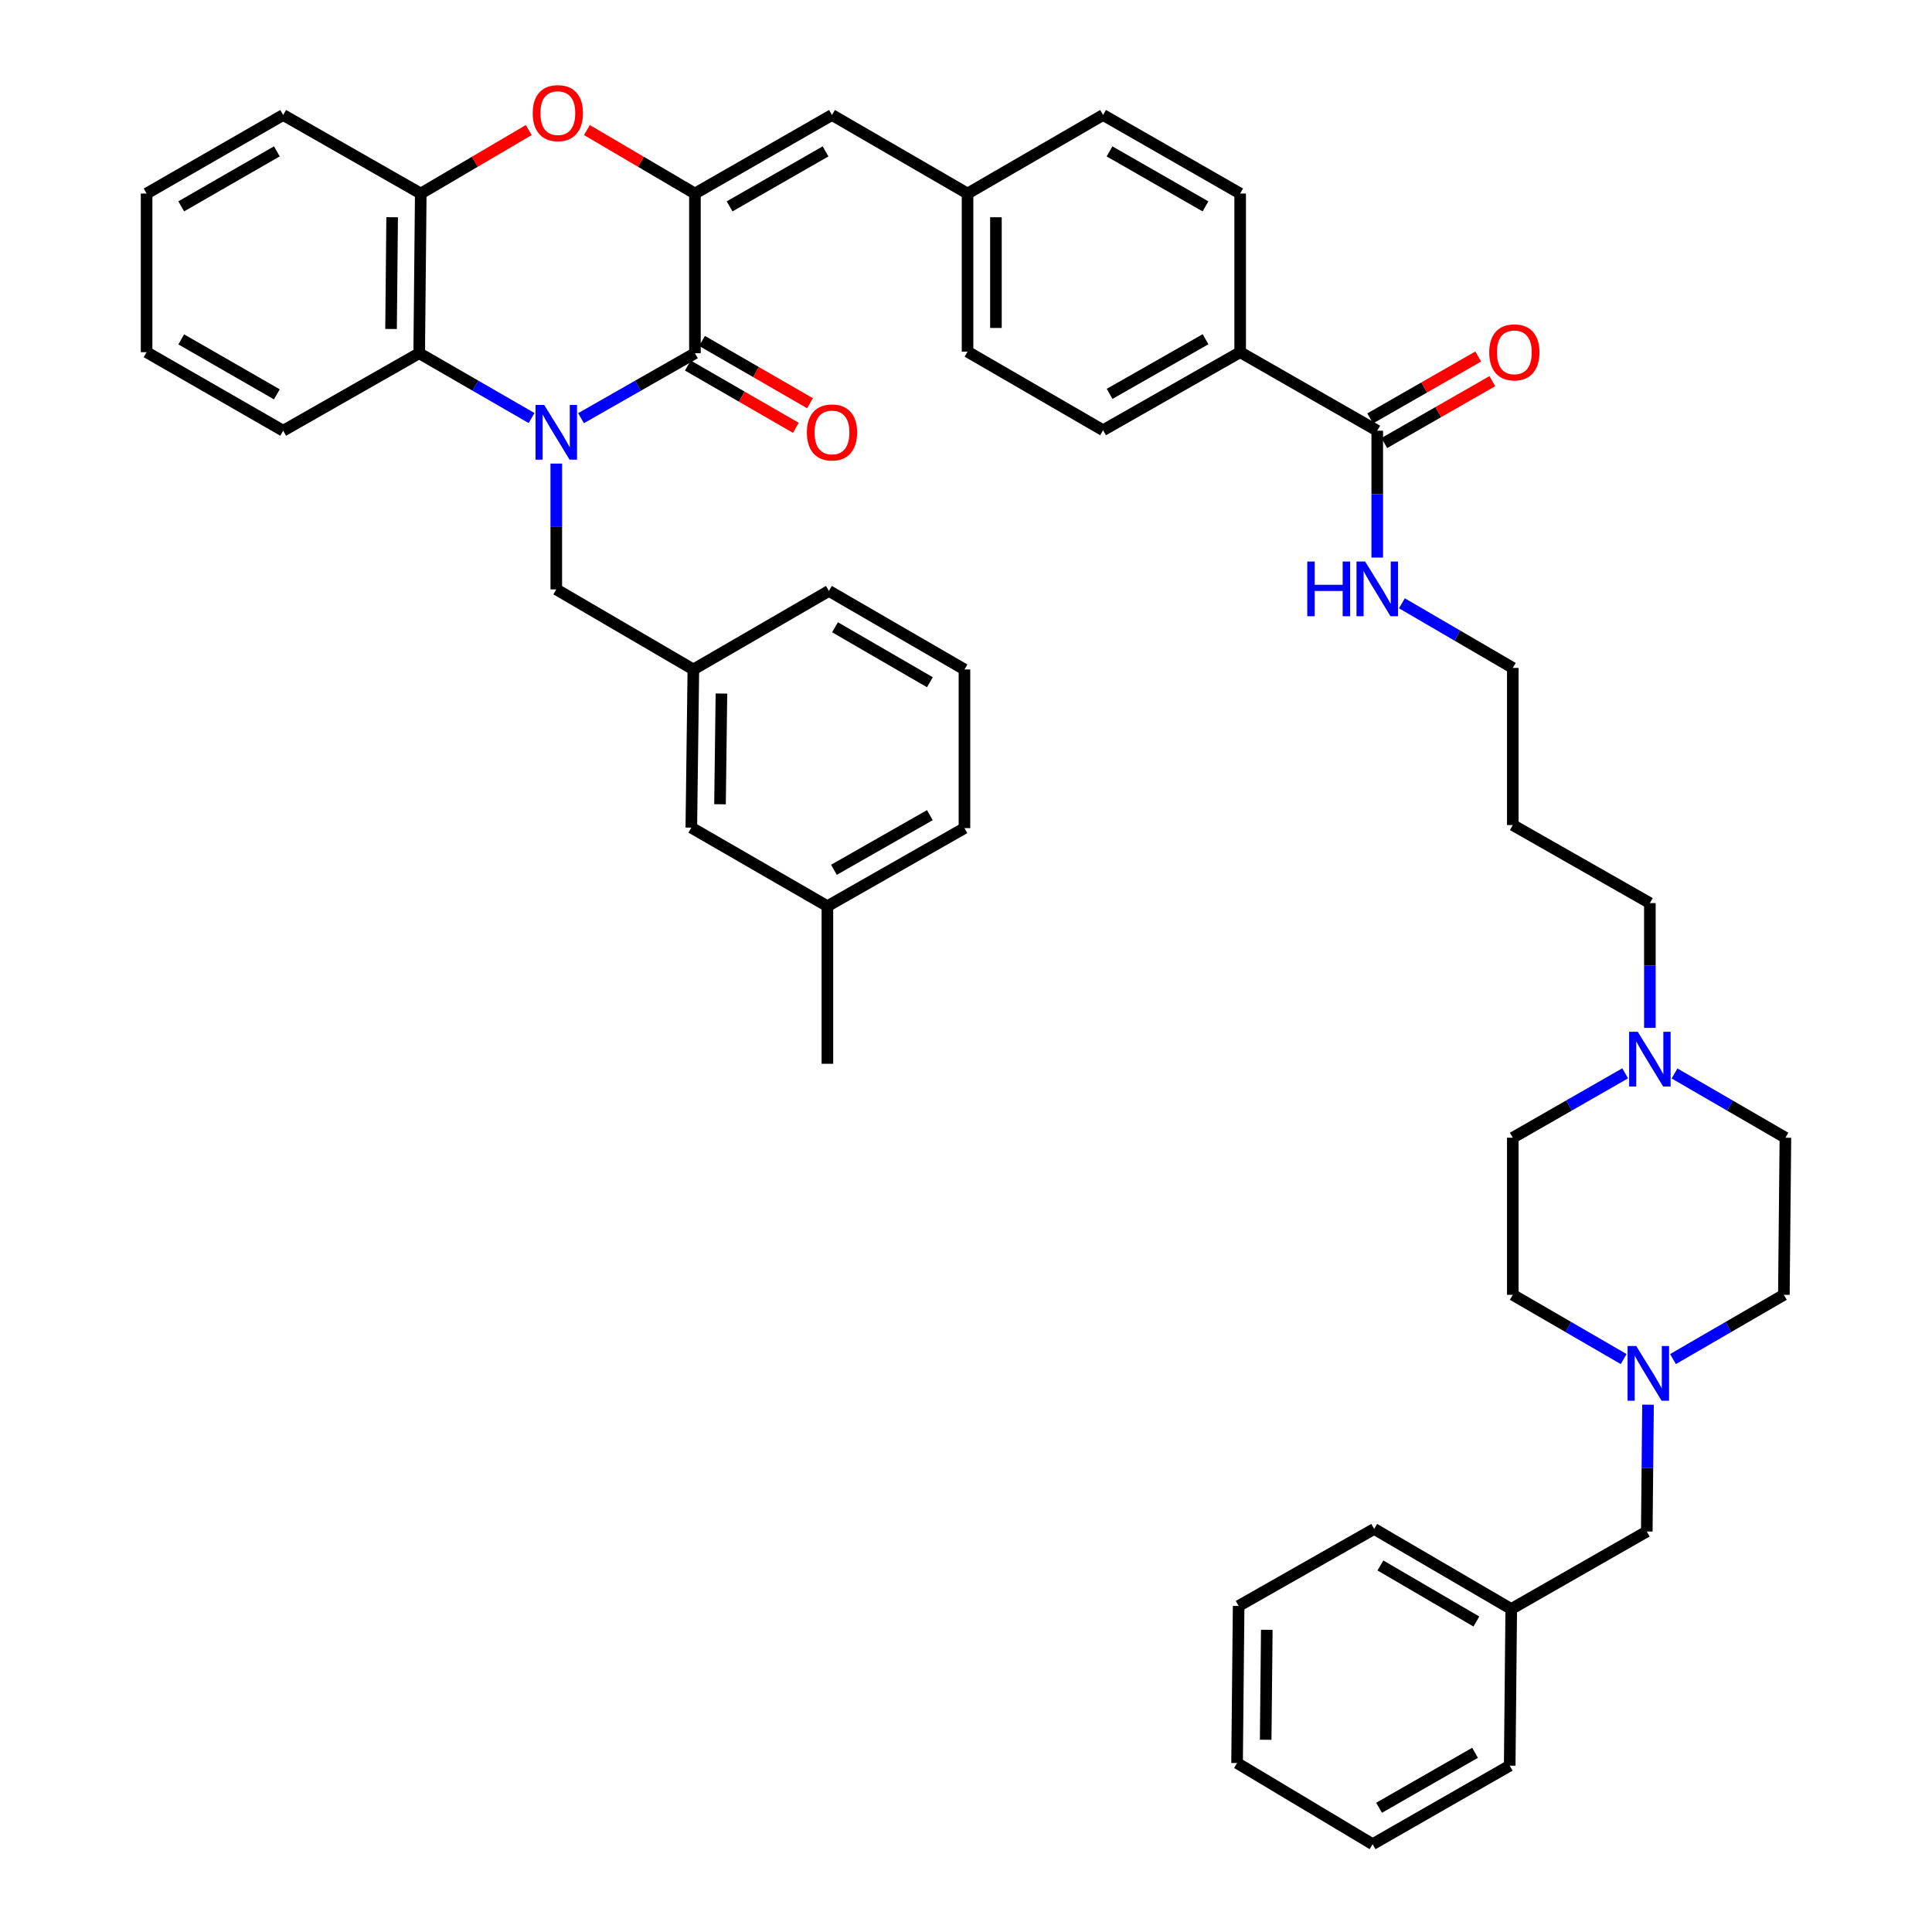 <?xml version='1.0' encoding='iso-8859-1'?>
<svg version='1.1' baseProfile='full'
              xmlns='http://www.w3.org/2000/svg'
                      xmlns:rdkit='http://www.rdkit.org/xml'
                      xmlns:xlink='http://www.w3.org/1999/xlink'
                  xml:space='preserve'
width='1000px' height='1000px' viewBox='0 0 1000 1000'>
<!-- END OF HEADER -->
<rect style='opacity:1.0;fill:#FFFFFF;stroke:none' width='1000' height='1000' x='0' y='0'> </rect>
<path class='bond-0' d='M 300.739,216.452 L 330.218,199.639' style='fill:none;fill-rule:evenodd;stroke:#0000FF;stroke-width:6px;stroke-linecap:butt;stroke-linejoin:miter;stroke-opacity:1' />
<path class='bond-0' d='M 330.218,199.639 L 359.697,182.826' style='fill:none;fill-rule:evenodd;stroke:#000000;stroke-width:6px;stroke-linecap:butt;stroke-linejoin:miter;stroke-opacity:1' />
<path class='bond-3' d='M 275.146,216.379 L 246.062,199.602' style='fill:none;fill-rule:evenodd;stroke:#0000FF;stroke-width:6px;stroke-linecap:butt;stroke-linejoin:miter;stroke-opacity:1' />
<path class='bond-3' d='M 246.062,199.602 L 216.978,182.826' style='fill:none;fill-rule:evenodd;stroke:#000000;stroke-width:6px;stroke-linecap:butt;stroke-linejoin:miter;stroke-opacity:1' />
<path class='bond-7' d='M 287.934,239.948 L 287.934,272.508' style='fill:none;fill-rule:evenodd;stroke:#0000FF;stroke-width:6px;stroke-linecap:butt;stroke-linejoin:miter;stroke-opacity:1' />
<path class='bond-7' d='M 287.934,272.508 L 287.934,305.068' style='fill:none;fill-rule:evenodd;stroke:#000000;stroke-width:6px;stroke-linecap:butt;stroke-linejoin:miter;stroke-opacity:1' />
<path class='bond-1' d='M 359.697,182.826 L 359.697,100.175' style='fill:none;fill-rule:evenodd;stroke:#000000;stroke-width:6px;stroke-linecap:butt;stroke-linejoin:miter;stroke-opacity:1' />
<path class='bond-10' d='M 356.026,189.188 L 383.972,205.312' style='fill:none;fill-rule:evenodd;stroke:#000000;stroke-width:6px;stroke-linecap:butt;stroke-linejoin:miter;stroke-opacity:1' />
<path class='bond-10' d='M 383.972,205.312 L 411.918,221.436' style='fill:none;fill-rule:evenodd;stroke:#FF0000;stroke-width:6px;stroke-linecap:butt;stroke-linejoin:miter;stroke-opacity:1' />
<path class='bond-10' d='M 363.368,176.463 L 391.314,192.587' style='fill:none;fill-rule:evenodd;stroke:#000000;stroke-width:6px;stroke-linecap:butt;stroke-linejoin:miter;stroke-opacity:1' />
<path class='bond-10' d='M 391.314,192.587 L 419.259,208.711' style='fill:none;fill-rule:evenodd;stroke:#FF0000;stroke-width:6px;stroke-linecap:butt;stroke-linejoin:miter;stroke-opacity:1' />
<path class='bond-5' d='M 359.697,100.175 L 430.636,59.515' style='fill:none;fill-rule:evenodd;stroke:#000000;stroke-width:6px;stroke-linecap:butt;stroke-linejoin:miter;stroke-opacity:1' />
<path class='bond-5' d='M 377.643,106.821 L 427.3,78.359' style='fill:none;fill-rule:evenodd;stroke:#000000;stroke-width:6px;stroke-linecap:butt;stroke-linejoin:miter;stroke-opacity:1' />
<path class='bond-44' d='M 359.697,100.175 L 331.744,83.747' style='fill:none;fill-rule:evenodd;stroke:#000000;stroke-width:6px;stroke-linecap:butt;stroke-linejoin:miter;stroke-opacity:1' />
<path class='bond-44' d='M 331.744,83.747 L 303.791,67.32' style='fill:none;fill-rule:evenodd;stroke:#FF0000;stroke-width:6px;stroke-linecap:butt;stroke-linejoin:miter;stroke-opacity:1' />
<path class='bond-2' d='M 273.676,67.321 L 245.731,83.748' style='fill:none;fill-rule:evenodd;stroke:#FF0000;stroke-width:6px;stroke-linecap:butt;stroke-linejoin:miter;stroke-opacity:1' />
<path class='bond-2' d='M 245.731,83.748 L 217.786,100.175' style='fill:none;fill-rule:evenodd;stroke:#000000;stroke-width:6px;stroke-linecap:butt;stroke-linejoin:miter;stroke-opacity:1' />
<path class='bond-4' d='M 216.978,182.826 L 217.786,100.175' style='fill:none;fill-rule:evenodd;stroke:#000000;stroke-width:6px;stroke-linecap:butt;stroke-linejoin:miter;stroke-opacity:1' />
<path class='bond-4' d='M 202.409,170.284 L 202.975,112.429' style='fill:none;fill-rule:evenodd;stroke:#000000;stroke-width:6px;stroke-linecap:butt;stroke-linejoin:miter;stroke-opacity:1' />
<path class='bond-29' d='M 216.978,182.826 L 146.578,222.939' style='fill:none;fill-rule:evenodd;stroke:#000000;stroke-width:6px;stroke-linecap:butt;stroke-linejoin:miter;stroke-opacity:1' />
<path class='bond-31' d='M 217.786,100.175 L 146.578,59.515' style='fill:none;fill-rule:evenodd;stroke:#000000;stroke-width:6px;stroke-linecap:butt;stroke-linejoin:miter;stroke-opacity:1' />
<path class='bond-14' d='M 430.636,59.515 L 500.8,100.175' style='fill:none;fill-rule:evenodd;stroke:#000000;stroke-width:6px;stroke-linecap:butt;stroke-linejoin:miter;stroke-opacity:1' />
<path class='bond-6' d='M 712.858,222.939 L 641.903,182.295' style='fill:none;fill-rule:evenodd;stroke:#000000;stroke-width:6px;stroke-linecap:butt;stroke-linejoin:miter;stroke-opacity:1' />
<path class='bond-12' d='M 716.509,229.313 L 744.468,213.299' style='fill:none;fill-rule:evenodd;stroke:#000000;stroke-width:6px;stroke-linecap:butt;stroke-linejoin:miter;stroke-opacity:1' />
<path class='bond-12' d='M 744.468,213.299 L 772.428,197.286' style='fill:none;fill-rule:evenodd;stroke:#FF0000;stroke-width:6px;stroke-linecap:butt;stroke-linejoin:miter;stroke-opacity:1' />
<path class='bond-12' d='M 709.207,216.565 L 737.167,200.552' style='fill:none;fill-rule:evenodd;stroke:#000000;stroke-width:6px;stroke-linecap:butt;stroke-linejoin:miter;stroke-opacity:1' />
<path class='bond-12' d='M 737.167,200.552 L 765.127,184.538' style='fill:none;fill-rule:evenodd;stroke:#FF0000;stroke-width:6px;stroke-linecap:butt;stroke-linejoin:miter;stroke-opacity:1' />
<path class='bond-16' d='M 712.858,222.939 L 712.858,255.769' style='fill:none;fill-rule:evenodd;stroke:#000000;stroke-width:6px;stroke-linecap:butt;stroke-linejoin:miter;stroke-opacity:1' />
<path class='bond-16' d='M 712.858,255.769 L 712.858,288.6' style='fill:none;fill-rule:evenodd;stroke:#0000FF;stroke-width:6px;stroke-linecap:butt;stroke-linejoin:miter;stroke-opacity:1' />
<path class='bond-13' d='M 287.934,305.068 L 358.881,346.511' style='fill:none;fill-rule:evenodd;stroke:#000000;stroke-width:6px;stroke-linecap:butt;stroke-linejoin:miter;stroke-opacity:1' />
<path class='bond-8' d='M 840.402,703.453 L 811.712,686.823' style='fill:none;fill-rule:evenodd;stroke:#0000FF;stroke-width:6px;stroke-linecap:butt;stroke-linejoin:miter;stroke-opacity:1' />
<path class='bond-8' d='M 811.712,686.823 L 783.022,670.193' style='fill:none;fill-rule:evenodd;stroke:#000000;stroke-width:6px;stroke-linecap:butt;stroke-linejoin:miter;stroke-opacity:1' />
<path class='bond-15' d='M 853.011,727.06 L 852.69,759.882' style='fill:none;fill-rule:evenodd;stroke:#0000FF;stroke-width:6px;stroke-linecap:butt;stroke-linejoin:miter;stroke-opacity:1' />
<path class='bond-15' d='M 852.69,759.882 L 852.369,792.704' style='fill:none;fill-rule:evenodd;stroke:#000000;stroke-width:6px;stroke-linecap:butt;stroke-linejoin:miter;stroke-opacity:1' />
<path class='bond-48' d='M 865.936,703.454 L 894.631,686.824' style='fill:none;fill-rule:evenodd;stroke:#0000FF;stroke-width:6px;stroke-linecap:butt;stroke-linejoin:miter;stroke-opacity:1' />
<path class='bond-48' d='M 894.631,686.824 L 923.325,670.193' style='fill:none;fill-rule:evenodd;stroke:#000000;stroke-width:6px;stroke-linecap:butt;stroke-linejoin:miter;stroke-opacity:1' />
<path class='bond-9' d='M 853.969,532.041 L 853.969,499.744' style='fill:none;fill-rule:evenodd;stroke:#0000FF;stroke-width:6px;stroke-linecap:butt;stroke-linejoin:miter;stroke-opacity:1' />
<path class='bond-9' d='M 853.969,499.744 L 853.969,467.447' style='fill:none;fill-rule:evenodd;stroke:#000000;stroke-width:6px;stroke-linecap:butt;stroke-linejoin:miter;stroke-opacity:1' />
<path class='bond-21' d='M 866.736,555.62 L 895.43,572.251' style='fill:none;fill-rule:evenodd;stroke:#0000FF;stroke-width:6px;stroke-linecap:butt;stroke-linejoin:miter;stroke-opacity:1' />
<path class='bond-21' d='M 895.43,572.251 L 924.125,588.881' style='fill:none;fill-rule:evenodd;stroke:#000000;stroke-width:6px;stroke-linecap:butt;stroke-linejoin:miter;stroke-opacity:1' />
<path class='bond-22' d='M 841.185,555.548 L 812.103,572.214' style='fill:none;fill-rule:evenodd;stroke:#0000FF;stroke-width:6px;stroke-linecap:butt;stroke-linejoin:miter;stroke-opacity:1' />
<path class='bond-22' d='M 812.103,572.214 L 783.022,588.881' style='fill:none;fill-rule:evenodd;stroke:#000000;stroke-width:6px;stroke-linecap:butt;stroke-linejoin:miter;stroke-opacity:1' />
<path class='bond-11' d='M 641.903,182.295 L 570.955,222.686' style='fill:none;fill-rule:evenodd;stroke:#000000;stroke-width:6px;stroke-linecap:butt;stroke-linejoin:miter;stroke-opacity:1' />
<path class='bond-11' d='M 623.992,175.587 L 574.329,203.861' style='fill:none;fill-rule:evenodd;stroke:#000000;stroke-width:6px;stroke-linecap:butt;stroke-linejoin:miter;stroke-opacity:1' />
<path class='bond-47' d='M 641.903,182.295 L 641.903,100.175' style='fill:none;fill-rule:evenodd;stroke:#000000;stroke-width:6px;stroke-linecap:butt;stroke-linejoin:miter;stroke-opacity:1' />
<path class='bond-23' d='M 358.881,346.511 L 357.828,428.378' style='fill:none;fill-rule:evenodd;stroke:#000000;stroke-width:6px;stroke-linecap:butt;stroke-linejoin:miter;stroke-opacity:1' />
<path class='bond-23' d='M 373.412,358.98 L 372.675,416.287' style='fill:none;fill-rule:evenodd;stroke:#000000;stroke-width:6px;stroke-linecap:butt;stroke-linejoin:miter;stroke-opacity:1' />
<path class='bond-34' d='M 358.881,346.511 L 429.045,305.859' style='fill:none;fill-rule:evenodd;stroke:#000000;stroke-width:6px;stroke-linecap:butt;stroke-linejoin:miter;stroke-opacity:1' />
<path class='bond-24' d='M 500.8,100.175 L 570.955,59.515' style='fill:none;fill-rule:evenodd;stroke:#000000;stroke-width:6px;stroke-linecap:butt;stroke-linejoin:miter;stroke-opacity:1' />
<path class='bond-25' d='M 500.8,100.175 L 500.8,182.026' style='fill:none;fill-rule:evenodd;stroke:#000000;stroke-width:6px;stroke-linecap:butt;stroke-linejoin:miter;stroke-opacity:1' />
<path class='bond-25' d='M 515.49,112.453 L 515.49,169.748' style='fill:none;fill-rule:evenodd;stroke:#000000;stroke-width:6px;stroke-linecap:butt;stroke-linejoin:miter;stroke-opacity:1' />
<path class='bond-26' d='M 852.369,792.704 L 782.214,832.818' style='fill:none;fill-rule:evenodd;stroke:#000000;stroke-width:6px;stroke-linecap:butt;stroke-linejoin:miter;stroke-opacity:1' />
<path class='bond-33' d='M 725.629,312.253 L 754.325,328.986' style='fill:none;fill-rule:evenodd;stroke:#0000FF;stroke-width:6px;stroke-linecap:butt;stroke-linejoin:miter;stroke-opacity:1' />
<path class='bond-33' d='M 754.325,328.986 L 783.022,345.72' style='fill:none;fill-rule:evenodd;stroke:#000000;stroke-width:6px;stroke-linecap:butt;stroke-linejoin:miter;stroke-opacity:1' />
<path class='bond-17' d='M 570.955,222.686 L 500.8,182.026' style='fill:none;fill-rule:evenodd;stroke:#000000;stroke-width:6px;stroke-linecap:butt;stroke-linejoin:miter;stroke-opacity:1' />
<path class='bond-18' d='M 641.903,100.175 L 570.955,59.515' style='fill:none;fill-rule:evenodd;stroke:#000000;stroke-width:6px;stroke-linecap:butt;stroke-linejoin:miter;stroke-opacity:1' />
<path class='bond-18' d='M 623.956,106.822 L 574.293,78.36' style='fill:none;fill-rule:evenodd;stroke:#000000;stroke-width:6px;stroke-linecap:butt;stroke-linejoin:miter;stroke-opacity:1' />
<path class='bond-19' d='M 923.325,670.193 L 924.125,588.881' style='fill:none;fill-rule:evenodd;stroke:#000000;stroke-width:6px;stroke-linecap:butt;stroke-linejoin:miter;stroke-opacity:1' />
<path class='bond-20' d='M 783.022,670.193 L 783.022,588.881' style='fill:none;fill-rule:evenodd;stroke:#000000;stroke-width:6px;stroke-linecap:butt;stroke-linejoin:miter;stroke-opacity:1' />
<path class='bond-27' d='M 357.828,428.378 L 428.261,469.039' style='fill:none;fill-rule:evenodd;stroke:#000000;stroke-width:6px;stroke-linecap:butt;stroke-linejoin:miter;stroke-opacity:1' />
<path class='bond-37' d='M 782.214,832.818 L 711.267,791.374' style='fill:none;fill-rule:evenodd;stroke:#000000;stroke-width:6px;stroke-linecap:butt;stroke-linejoin:miter;stroke-opacity:1' />
<path class='bond-37' d='M 764.162,839.286 L 714.499,810.276' style='fill:none;fill-rule:evenodd;stroke:#000000;stroke-width:6px;stroke-linecap:butt;stroke-linejoin:miter;stroke-opacity:1' />
<path class='bond-38' d='M 782.214,832.818 L 781.422,913.902' style='fill:none;fill-rule:evenodd;stroke:#000000;stroke-width:6px;stroke-linecap:butt;stroke-linejoin:miter;stroke-opacity:1' />
<path class='bond-36' d='M 428.261,469.039 L 428.261,550.612' style='fill:none;fill-rule:evenodd;stroke:#000000;stroke-width:6px;stroke-linecap:butt;stroke-linejoin:miter;stroke-opacity:1' />
<path class='bond-46' d='M 428.261,469.039 L 499.2,428.631' style='fill:none;fill-rule:evenodd;stroke:#000000;stroke-width:6px;stroke-linecap:butt;stroke-linejoin:miter;stroke-opacity:1' />
<path class='bond-46' d='M 431.631,450.213 L 481.288,421.928' style='fill:none;fill-rule:evenodd;stroke:#000000;stroke-width:6px;stroke-linecap:butt;stroke-linejoin:miter;stroke-opacity:1' />
<path class='bond-28' d='M 853.969,467.447 L 783.022,427.04' style='fill:none;fill-rule:evenodd;stroke:#000000;stroke-width:6px;stroke-linecap:butt;stroke-linejoin:miter;stroke-opacity:1' />
<path class='bond-39' d='M 146.578,222.939 L 75.875,182.295' style='fill:none;fill-rule:evenodd;stroke:#000000;stroke-width:6px;stroke-linecap:butt;stroke-linejoin:miter;stroke-opacity:1' />
<path class='bond-39' d='M 143.294,204.106 L 93.802,175.656' style='fill:none;fill-rule:evenodd;stroke:#000000;stroke-width:6px;stroke-linecap:butt;stroke-linejoin:miter;stroke-opacity:1' />
<path class='bond-30' d='M 783.022,427.04 L 783.022,345.72' style='fill:none;fill-rule:evenodd;stroke:#000000;stroke-width:6px;stroke-linecap:butt;stroke-linejoin:miter;stroke-opacity:1' />
<path class='bond-45' d='M 146.578,59.515 L 75.875,100.175' style='fill:none;fill-rule:evenodd;stroke:#000000;stroke-width:6px;stroke-linecap:butt;stroke-linejoin:miter;stroke-opacity:1' />
<path class='bond-45' d='M 143.296,78.349 L 93.804,106.811' style='fill:none;fill-rule:evenodd;stroke:#000000;stroke-width:6px;stroke-linecap:butt;stroke-linejoin:miter;stroke-opacity:1' />
<path class='bond-32' d='M 499.2,346.511 L 429.045,305.859' style='fill:none;fill-rule:evenodd;stroke:#000000;stroke-width:6px;stroke-linecap:butt;stroke-linejoin:miter;stroke-opacity:1' />
<path class='bond-32' d='M 481.311,353.124 L 432.203,324.668' style='fill:none;fill-rule:evenodd;stroke:#000000;stroke-width:6px;stroke-linecap:butt;stroke-linejoin:miter;stroke-opacity:1' />
<path class='bond-35' d='M 499.2,346.511 L 499.2,428.631' style='fill:none;fill-rule:evenodd;stroke:#000000;stroke-width:6px;stroke-linecap:butt;stroke-linejoin:miter;stroke-opacity:1' />
<path class='bond-42' d='M 711.267,791.374 L 641.119,831.243' style='fill:none;fill-rule:evenodd;stroke:#000000;stroke-width:6px;stroke-linecap:butt;stroke-linejoin:miter;stroke-opacity:1' />
<path class='bond-41' d='M 781.422,913.902 L 710.467,954.545' style='fill:none;fill-rule:evenodd;stroke:#000000;stroke-width:6px;stroke-linecap:butt;stroke-linejoin:miter;stroke-opacity:1' />
<path class='bond-41' d='M 763.477,907.251 L 713.808,935.701' style='fill:none;fill-rule:evenodd;stroke:#000000;stroke-width:6px;stroke-linecap:butt;stroke-linejoin:miter;stroke-opacity:1' />
<path class='bond-40' d='M 75.875,182.295 L 75.875,100.175' style='fill:none;fill-rule:evenodd;stroke:#000000;stroke-width:6px;stroke-linecap:butt;stroke-linejoin:miter;stroke-opacity:1' />
<path class='bond-43' d='M 710.467,954.545 L 640.303,912.547' style='fill:none;fill-rule:evenodd;stroke:#000000;stroke-width:6px;stroke-linecap:butt;stroke-linejoin:miter;stroke-opacity:1' />
<path class='bond-49' d='M 641.119,831.243 L 640.303,912.547' style='fill:none;fill-rule:evenodd;stroke:#000000;stroke-width:6px;stroke-linecap:butt;stroke-linejoin:miter;stroke-opacity:1' />
<path class='bond-49' d='M 655.687,843.586 L 655.115,900.499' style='fill:none;fill-rule:evenodd;stroke:#000000;stroke-width:6px;stroke-linecap:butt;stroke-linejoin:miter;stroke-opacity:1' />
<path  class='atom-0' d='M 281.674 209.595
L 290.954 224.595
Q 291.874 226.075, 293.354 228.755
Q 294.834 231.435, 294.914 231.595
L 294.914 209.595
L 298.674 209.595
L 298.674 237.915
L 294.794 237.915
L 284.834 221.515
Q 283.674 219.595, 282.434 217.395
Q 281.234 215.195, 280.874 214.515
L 280.874 237.915
L 277.194 237.915
L 277.194 209.595
L 281.674 209.595
' fill='#0000FF'/>
<path  class='atom-3' d='M 275.733 58.55
Q 275.733 51.75, 279.093 47.95
Q 282.453 44.15, 288.733 44.15
Q 295.013 44.15, 298.373 47.95
Q 301.733 51.75, 301.733 58.55
Q 301.733 65.43, 298.333 69.35
Q 294.933 73.23, 288.733 73.23
Q 282.493 73.23, 279.093 69.35
Q 275.733 65.47, 275.733 58.55
M 288.733 70.03
Q 293.053 70.03, 295.373 67.15
Q 297.733 64.23, 297.733 58.55
Q 297.733 52.99, 295.373 50.19
Q 293.053 47.35, 288.733 47.35
Q 284.413 47.35, 282.053 50.15
Q 279.733 52.95, 279.733 58.55
Q 279.733 64.27, 282.053 67.15
Q 284.413 70.03, 288.733 70.03
' fill='#FF0000'/>
<path  class='atom-9' d='M 846.909 696.694
L 856.189 711.694
Q 857.109 713.174, 858.589 715.854
Q 860.069 718.534, 860.149 718.694
L 860.149 696.694
L 863.909 696.694
L 863.909 725.014
L 860.029 725.014
L 850.069 708.614
Q 848.909 706.694, 847.669 704.494
Q 846.469 702.294, 846.109 701.614
L 846.109 725.014
L 842.429 725.014
L 842.429 696.694
L 846.909 696.694
' fill='#0000FF'/>
<path  class='atom-10' d='M 847.709 534.061
L 856.989 549.061
Q 857.909 550.541, 859.389 553.221
Q 860.869 555.901, 860.949 556.061
L 860.949 534.061
L 864.709 534.061
L 864.709 562.381
L 860.829 562.381
L 850.869 545.981
Q 849.709 544.061, 848.469 541.861
Q 847.269 539.661, 846.909 538.981
L 846.909 562.381
L 843.229 562.381
L 843.229 534.061
L 847.709 534.061
' fill='#0000FF'/>
<path  class='atom-11' d='M 417.636 223.835
Q 417.636 217.035, 420.996 213.235
Q 424.356 209.435, 430.636 209.435
Q 436.916 209.435, 440.276 213.235
Q 443.636 217.035, 443.636 223.835
Q 443.636 230.715, 440.236 234.635
Q 436.836 238.515, 430.636 238.515
Q 424.396 238.515, 420.996 234.635
Q 417.636 230.755, 417.636 223.835
M 430.636 235.315
Q 434.956 235.315, 437.276 232.435
Q 439.636 229.515, 439.636 223.835
Q 439.636 218.275, 437.276 215.475
Q 434.956 212.635, 430.636 212.635
Q 426.316 212.635, 423.956 215.435
Q 421.636 218.235, 421.636 223.835
Q 421.636 229.555, 423.956 232.435
Q 426.316 235.315, 430.636 235.315
' fill='#FF0000'/>
<path  class='atom-13' d='M 770.822 182.375
Q 770.822 175.575, 774.182 171.775
Q 777.542 167.975, 783.822 167.975
Q 790.102 167.975, 793.462 171.775
Q 796.822 175.575, 796.822 182.375
Q 796.822 189.255, 793.422 193.175
Q 790.022 197.055, 783.822 197.055
Q 777.582 197.055, 774.182 193.175
Q 770.822 189.295, 770.822 182.375
M 783.822 193.855
Q 788.142 193.855, 790.462 190.975
Q 792.822 188.055, 792.822 182.375
Q 792.822 176.815, 790.462 174.015
Q 788.142 171.175, 783.822 171.175
Q 779.502 171.175, 777.142 173.975
Q 774.822 176.775, 774.822 182.375
Q 774.822 188.095, 777.142 190.975
Q 779.502 193.855, 783.822 193.855
' fill='#FF0000'/>
<path  class='atom-17' d='M 676.638 290.646
L 680.478 290.646
L 680.478 302.686
L 694.958 302.686
L 694.958 290.646
L 698.798 290.646
L 698.798 318.966
L 694.958 318.966
L 694.958 305.886
L 680.478 305.886
L 680.478 318.966
L 676.638 318.966
L 676.638 290.646
' fill='#0000FF'/>
<path  class='atom-17' d='M 706.598 290.646
L 715.878 305.646
Q 716.798 307.126, 718.278 309.806
Q 719.758 312.486, 719.838 312.646
L 719.838 290.646
L 723.598 290.646
L 723.598 318.966
L 719.718 318.966
L 709.758 302.566
Q 708.598 300.646, 707.358 298.446
Q 706.158 296.246, 705.798 295.566
L 705.798 318.966
L 702.118 318.966
L 702.118 290.646
L 706.598 290.646
' fill='#0000FF'/>
</svg>
